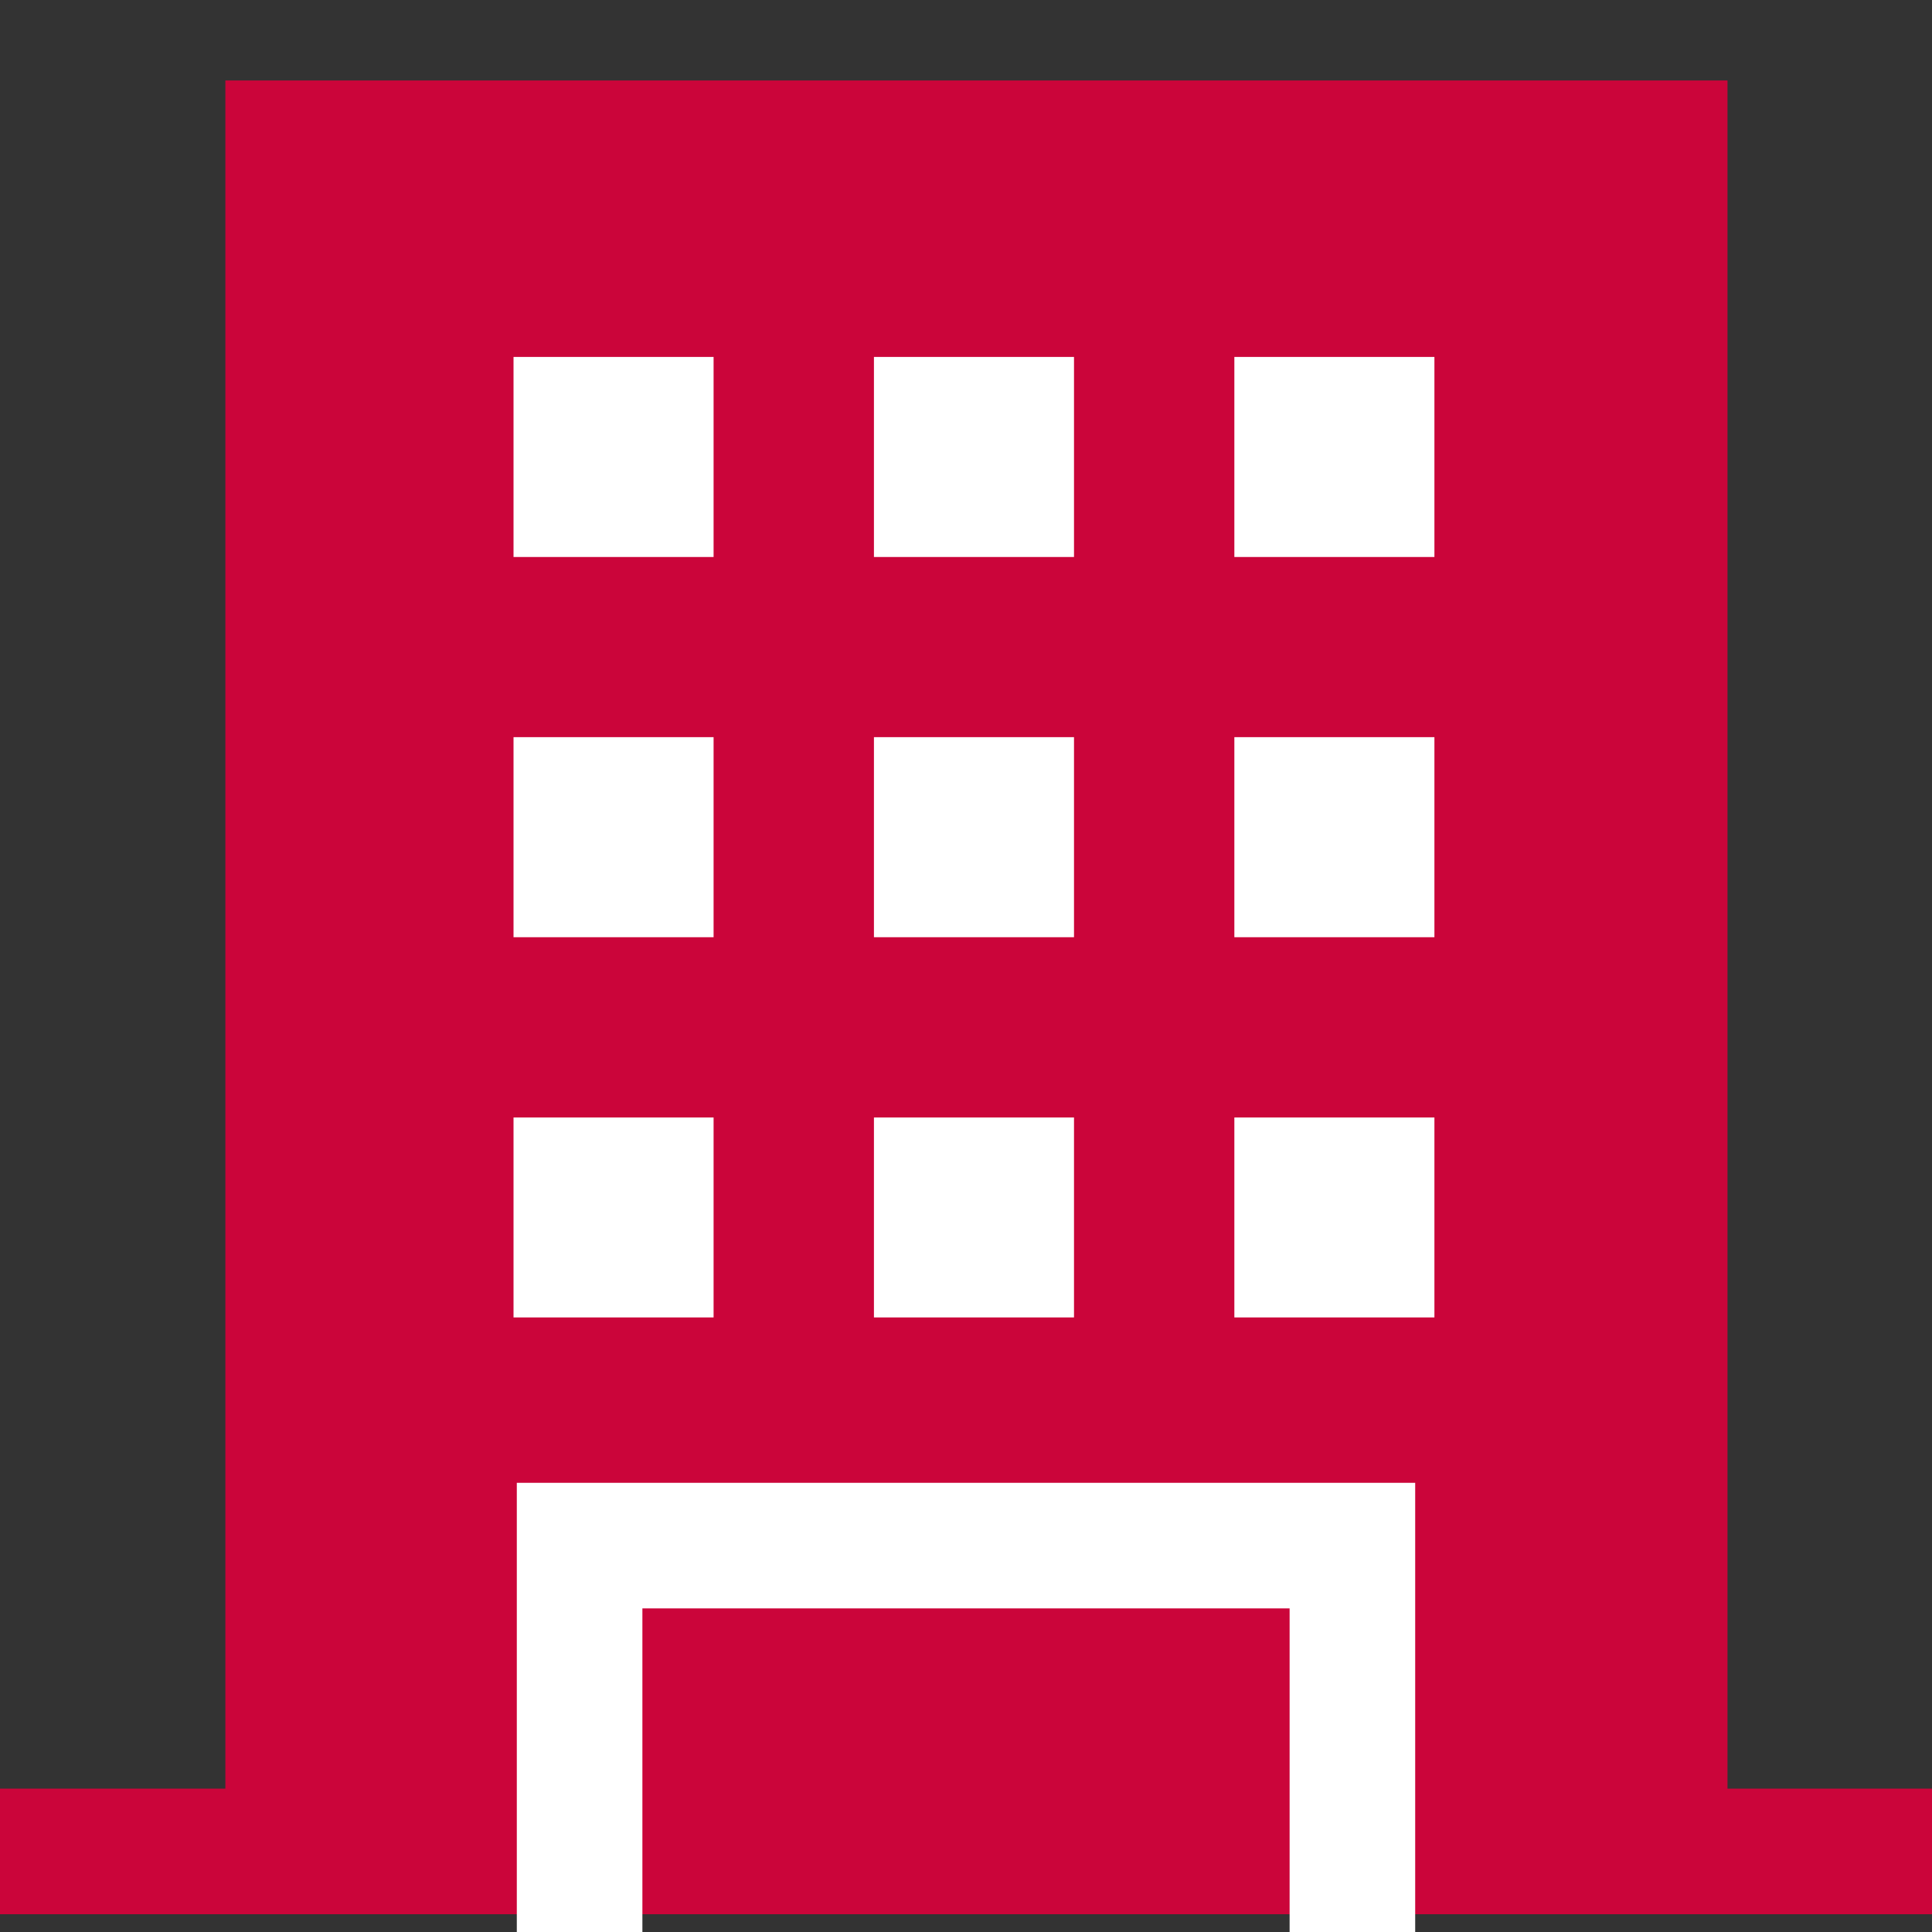 <svg width="20" height="20" viewBox="0 0 20 20" fill="none" xmlns="http://www.w3.org/2000/svg">
<rect x="0" y="0" width="20" height="20" fill="#333333" stroke="none"/>
<path d="M0 19.166H20" stroke="#CB053A" stroke-width="1.3" stroke-miterlimit="10"/>
<path d="M2.333 19.123V0.833H17.883V19.123" fill="#CB053A"/>
<path d="M6 20V16H14V20" stroke="white" stroke-width="1.3" stroke-miterlimit="10"/>
<path d="M7.387 3.695H5.316V5.766H7.387V3.695Z" fill="white"/>
<path d="M11.118 3.695H9.047V5.766H11.118V3.695Z" fill="white"/>
<path d="M14.849 3.695H12.778V5.766H14.849V3.695Z" fill="white"/>
<path d="M7.387 7.631H5.316V9.702H7.387V7.631Z" fill="white"/>
<path d="M11.118 7.631H9.047V9.702H11.118V7.631Z" fill="white"/>
<path d="M14.849 7.631H12.778V9.702H14.849V7.631Z" fill="white"/>
<path d="M7.387 11.568H5.316V13.638H7.387V11.568Z" fill="white"/>
<path d="M11.118 11.568H9.047V13.638H11.118V11.568Z" fill="white"/>
<path d="M14.849 11.568H12.778V13.638H14.849V11.568Z" fill="white"/>
</svg>
